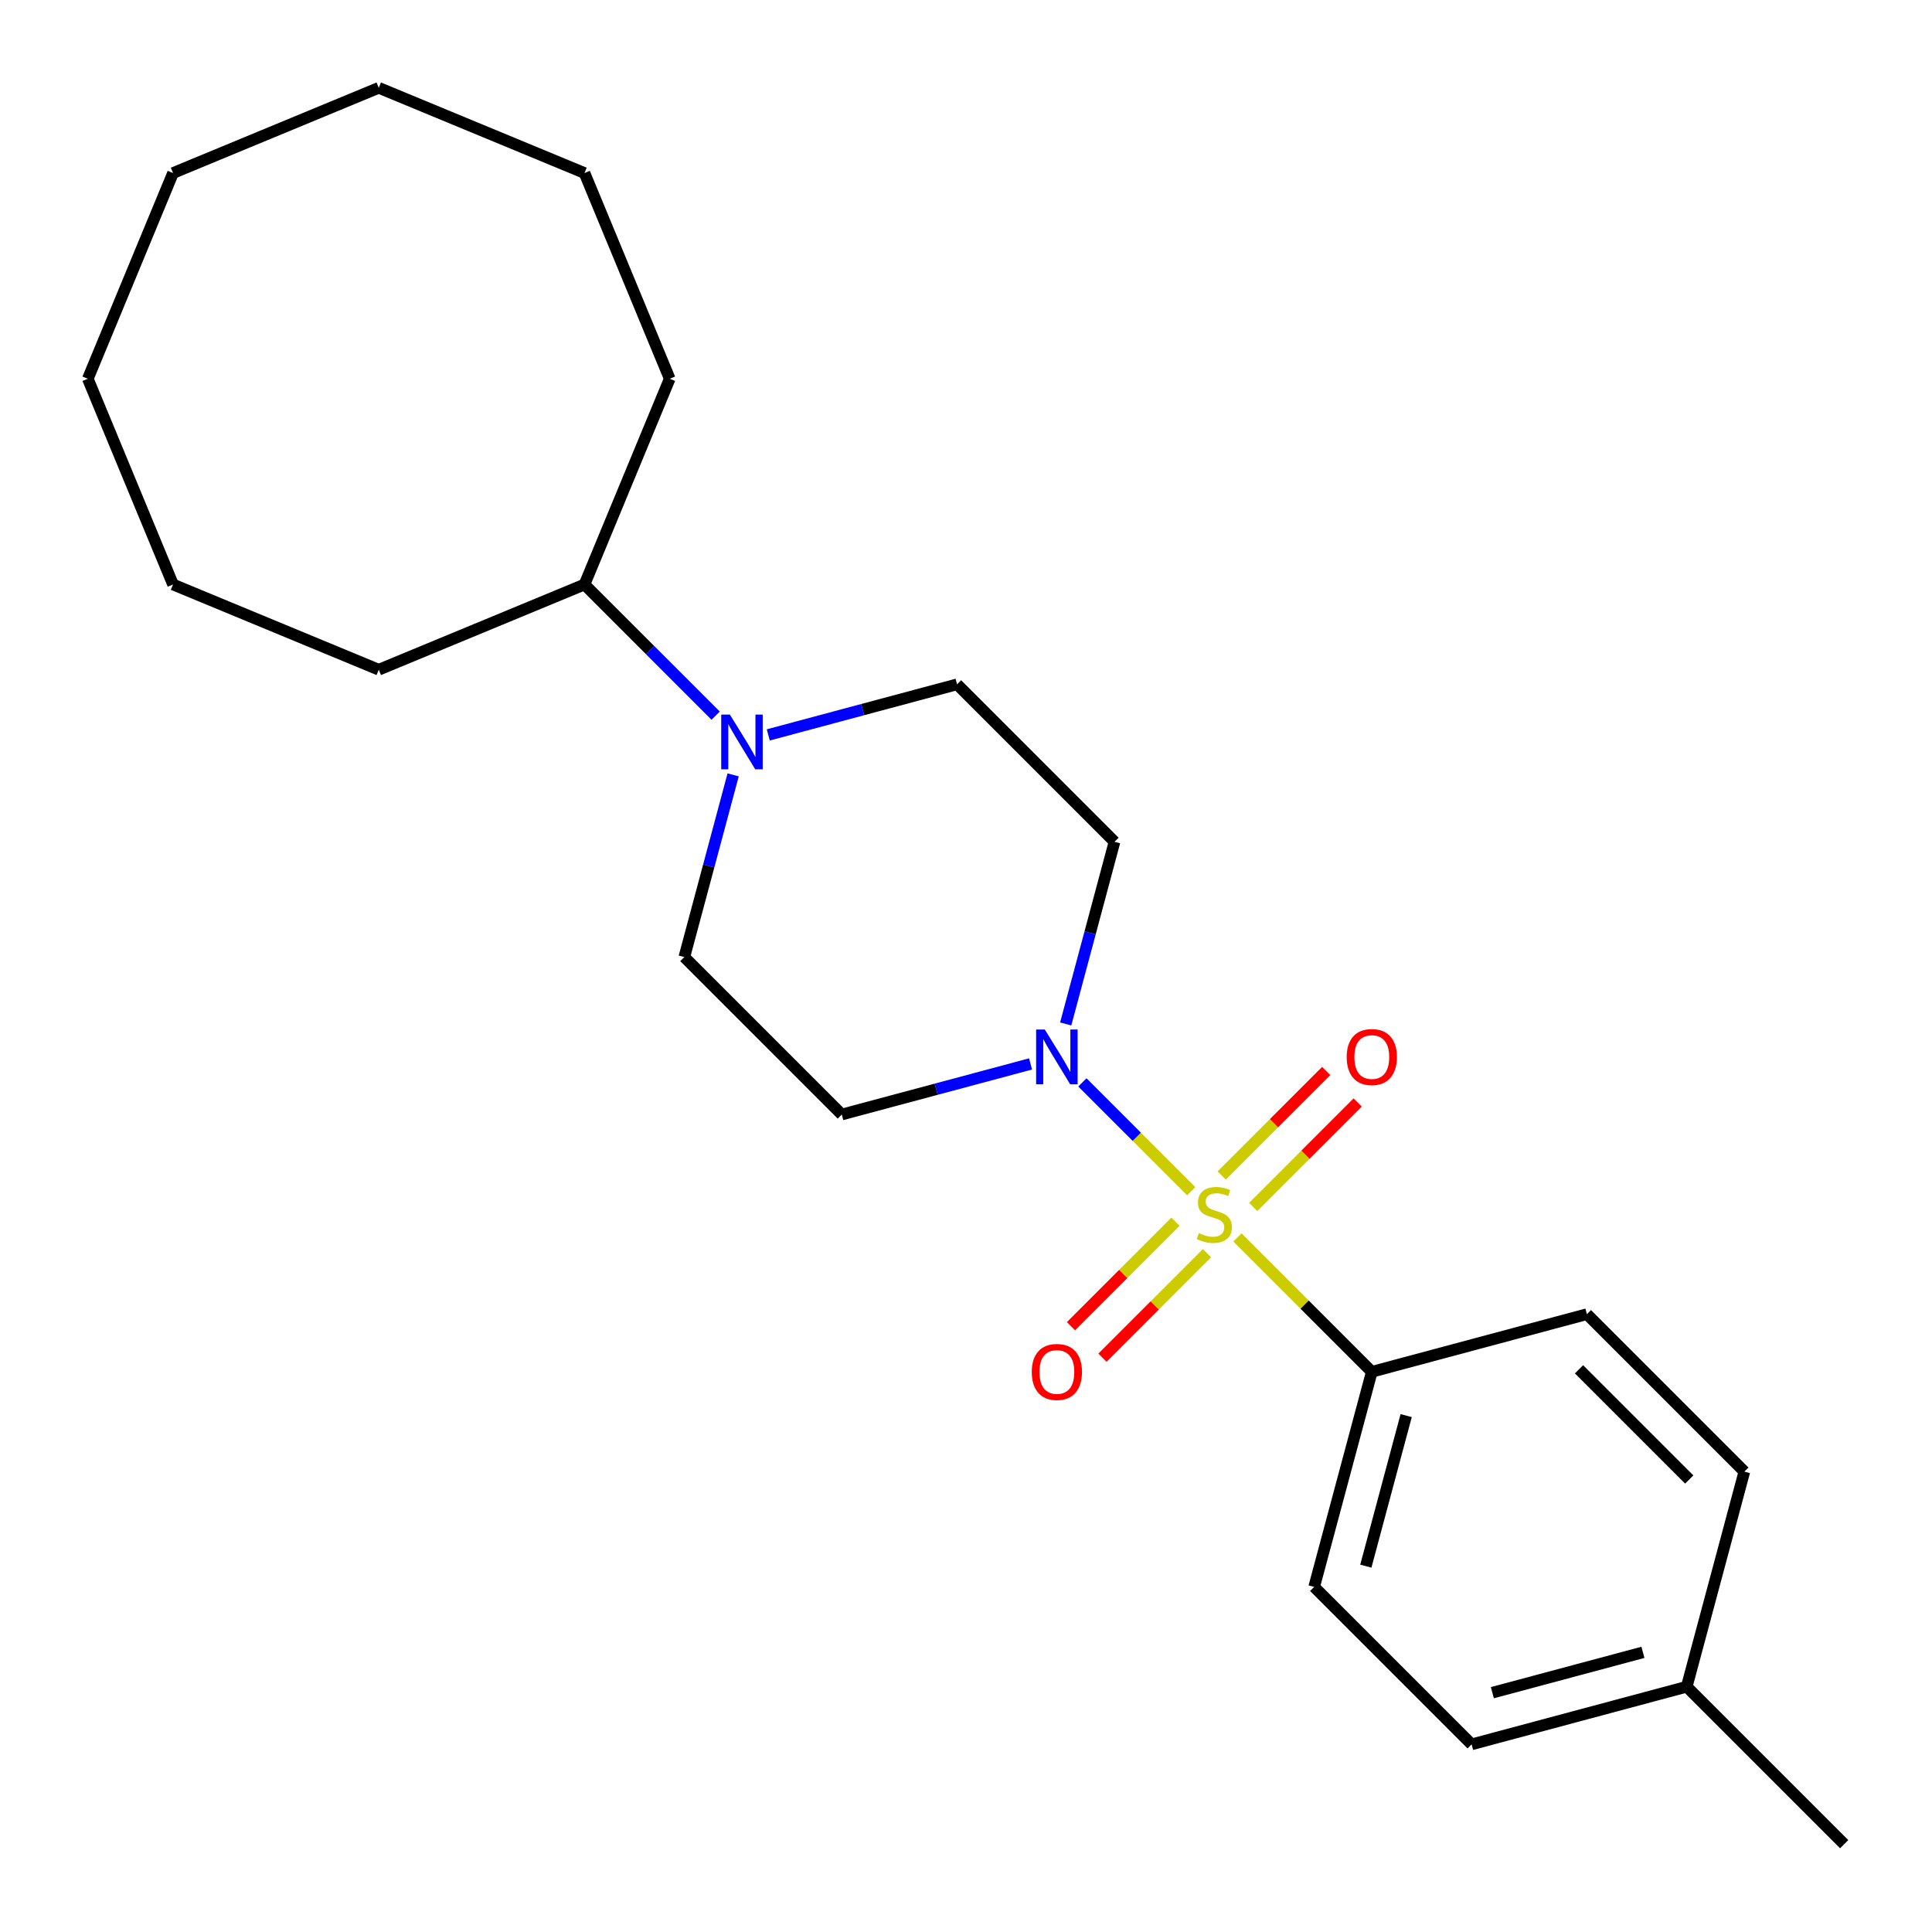 <?xml version='1.0' encoding='iso-8859-1'?>
<svg version='1.1' baseProfile='full'
              xmlns='http://www.w3.org/2000/svg'
                      xmlns:rdkit='http://www.rdkit.org/xml'
                      xmlns:xlink='http://www.w3.org/1999/xlink'
                  xml:space='preserve'
width='1000px' height='1000px' viewBox='0 0 1000 1000'>
<!-- END OF HEADER -->
<rect style='opacity:1.0;fill:#FFFFFF;stroke:none' width='1000' height='1000' x='0' y='0'> </rect>
<path class='bond-0' d='M 616.579,616.579 L 588.408,588.408' style='fill:none;fill-rule:evenodd;stroke:#CCCC00;stroke-width:6px;stroke-linecap:butt;stroke-linejoin:miter;stroke-opacity:1' />
<path class='bond-0' d='M 588.408,588.408 L 560.238,560.238' style='fill:none;fill-rule:evenodd;stroke:#0000FF;stroke-width:6px;stroke-linecap:butt;stroke-linejoin:miter;stroke-opacity:1' />
<path class='bond-2' d='M 640.502,640.502 L 675.272,675.272' style='fill:none;fill-rule:evenodd;stroke:#CCCC00;stroke-width:6px;stroke-linecap:butt;stroke-linejoin:miter;stroke-opacity:1' />
<path class='bond-2' d='M 675.272,675.272 L 710.042,710.042' style='fill:none;fill-rule:evenodd;stroke:#000000;stroke-width:6px;stroke-linecap:butt;stroke-linejoin:miter;stroke-opacity:1' />
<path class='bond-3' d='M 648.652,624.729 L 675.693,597.689' style='fill:none;fill-rule:evenodd;stroke:#CCCC00;stroke-width:6px;stroke-linecap:butt;stroke-linejoin:miter;stroke-opacity:1' />
<path class='bond-3' d='M 675.693,597.689 L 702.733,570.648' style='fill:none;fill-rule:evenodd;stroke:#FF0000;stroke-width:6px;stroke-linecap:butt;stroke-linejoin:miter;stroke-opacity:1' />
<path class='bond-3' d='M 632.352,608.429 L 659.392,581.388' style='fill:none;fill-rule:evenodd;stroke:#CCCC00;stroke-width:6px;stroke-linecap:butt;stroke-linejoin:miter;stroke-opacity:1' />
<path class='bond-3' d='M 659.392,581.388 L 686.433,554.348' style='fill:none;fill-rule:evenodd;stroke:#FF0000;stroke-width:6px;stroke-linecap:butt;stroke-linejoin:miter;stroke-opacity:1' />
<path class='bond-4' d='M 608.429,632.352 L 581.388,659.392' style='fill:none;fill-rule:evenodd;stroke:#CCCC00;stroke-width:6px;stroke-linecap:butt;stroke-linejoin:miter;stroke-opacity:1' />
<path class='bond-4' d='M 581.388,659.392 L 554.348,686.433' style='fill:none;fill-rule:evenodd;stroke:#FF0000;stroke-width:6px;stroke-linecap:butt;stroke-linejoin:miter;stroke-opacity:1' />
<path class='bond-4' d='M 624.729,648.652 L 597.689,675.693' style='fill:none;fill-rule:evenodd;stroke:#CCCC00;stroke-width:6px;stroke-linecap:butt;stroke-linejoin:miter;stroke-opacity:1' />
<path class='bond-4' d='M 597.689,675.693 L 570.648,702.733' style='fill:none;fill-rule:evenodd;stroke:#FF0000;stroke-width:6px;stroke-linecap:butt;stroke-linejoin:miter;stroke-opacity:1' />
<path class='bond-5' d='M 551.606,529.998 L 564.238,482.852' style='fill:none;fill-rule:evenodd;stroke:#0000FF;stroke-width:6px;stroke-linecap:butt;stroke-linejoin:miter;stroke-opacity:1' />
<path class='bond-5' d='M 564.238,482.852 L 576.871,435.707' style='fill:none;fill-rule:evenodd;stroke:#000000;stroke-width:6px;stroke-linecap:butt;stroke-linejoin:miter;stroke-opacity:1' />
<path class='bond-6' d='M 533.418,550.689 L 484.562,563.78' style='fill:none;fill-rule:evenodd;stroke:#0000FF;stroke-width:6px;stroke-linecap:butt;stroke-linejoin:miter;stroke-opacity:1' />
<path class='bond-6' d='M 484.562,563.78 L 435.707,576.871' style='fill:none;fill-rule:evenodd;stroke:#000000;stroke-width:6px;stroke-linecap:butt;stroke-linejoin:miter;stroke-opacity:1' />
<path class='bond-1' d='M 379.471,401.078 L 366.838,448.224' style='fill:none;fill-rule:evenodd;stroke:#0000FF;stroke-width:6px;stroke-linecap:butt;stroke-linejoin:miter;stroke-opacity:1' />
<path class='bond-1' d='M 366.838,448.224 L 354.205,495.37' style='fill:none;fill-rule:evenodd;stroke:#000000;stroke-width:6px;stroke-linecap:butt;stroke-linejoin:miter;stroke-opacity:1' />
<path class='bond-9' d='M 370.415,370.415 L 336.476,336.476' style='fill:none;fill-rule:evenodd;stroke:#0000FF;stroke-width:6px;stroke-linecap:butt;stroke-linejoin:miter;stroke-opacity:1' />
<path class='bond-9' d='M 336.476,336.476 L 302.536,302.536' style='fill:none;fill-rule:evenodd;stroke:#000000;stroke-width:6px;stroke-linecap:butt;stroke-linejoin:miter;stroke-opacity:1' />
<path class='bond-23' d='M 397.658,380.387 L 446.514,367.296' style='fill:none;fill-rule:evenodd;stroke:#0000FF;stroke-width:6px;stroke-linecap:butt;stroke-linejoin:miter;stroke-opacity:1' />
<path class='bond-23' d='M 446.514,367.296 L 495.37,354.205' style='fill:none;fill-rule:evenodd;stroke:#000000;stroke-width:6px;stroke-linecap:butt;stroke-linejoin:miter;stroke-opacity:1' />
<path class='bond-10' d='M 710.042,710.042 L 680.21,821.375' style='fill:none;fill-rule:evenodd;stroke:#000000;stroke-width:6px;stroke-linecap:butt;stroke-linejoin:miter;stroke-opacity:1' />
<path class='bond-10' d='M 727.834,732.708 L 706.952,810.641' style='fill:none;fill-rule:evenodd;stroke:#000000;stroke-width:6px;stroke-linecap:butt;stroke-linejoin:miter;stroke-opacity:1' />
<path class='bond-11' d='M 710.042,710.042 L 821.375,680.21' style='fill:none;fill-rule:evenodd;stroke:#000000;stroke-width:6px;stroke-linecap:butt;stroke-linejoin:miter;stroke-opacity:1' />
<path class='bond-8' d='M 576.871,435.707 L 495.37,354.205' style='fill:none;fill-rule:evenodd;stroke:#000000;stroke-width:6px;stroke-linecap:butt;stroke-linejoin:miter;stroke-opacity:1' />
<path class='bond-7' d='M 435.707,576.871 L 354.205,495.37' style='fill:none;fill-rule:evenodd;stroke:#000000;stroke-width:6px;stroke-linecap:butt;stroke-linejoin:miter;stroke-opacity:1' />
<path class='bond-15' d='M 302.536,302.536 L 346.644,196.049' style='fill:none;fill-rule:evenodd;stroke:#000000;stroke-width:6px;stroke-linecap:butt;stroke-linejoin:miter;stroke-opacity:1' />
<path class='bond-16' d='M 302.536,302.536 L 196.049,346.644' style='fill:none;fill-rule:evenodd;stroke:#000000;stroke-width:6px;stroke-linecap:butt;stroke-linejoin:miter;stroke-opacity:1' />
<path class='bond-13' d='M 680.21,821.375 L 761.711,902.876' style='fill:none;fill-rule:evenodd;stroke:#000000;stroke-width:6px;stroke-linecap:butt;stroke-linejoin:miter;stroke-opacity:1' />
<path class='bond-12' d='M 821.375,680.21 L 902.876,761.711' style='fill:none;fill-rule:evenodd;stroke:#000000;stroke-width:6px;stroke-linecap:butt;stroke-linejoin:miter;stroke-opacity:1' />
<path class='bond-12' d='M 817.299,708.736 L 874.35,765.787' style='fill:none;fill-rule:evenodd;stroke:#000000;stroke-width:6px;stroke-linecap:butt;stroke-linejoin:miter;stroke-opacity:1' />
<path class='bond-14' d='M 902.876,761.711 L 873.044,873.044' style='fill:none;fill-rule:evenodd;stroke:#000000;stroke-width:6px;stroke-linecap:butt;stroke-linejoin:miter;stroke-opacity:1' />
<path class='bond-24' d='M 761.711,902.876 L 873.044,873.044' style='fill:none;fill-rule:evenodd;stroke:#000000;stroke-width:6px;stroke-linecap:butt;stroke-linejoin:miter;stroke-opacity:1' />
<path class='bond-24' d='M 772.445,876.134 L 850.378,855.252' style='fill:none;fill-rule:evenodd;stroke:#000000;stroke-width:6px;stroke-linecap:butt;stroke-linejoin:miter;stroke-opacity:1' />
<path class='bond-17' d='M 873.044,873.044 L 954.545,954.545' style='fill:none;fill-rule:evenodd;stroke:#000000;stroke-width:6px;stroke-linecap:butt;stroke-linejoin:miter;stroke-opacity:1' />
<path class='bond-19' d='M 346.644,196.049 L 302.536,89.563' style='fill:none;fill-rule:evenodd;stroke:#000000;stroke-width:6px;stroke-linecap:butt;stroke-linejoin:miter;stroke-opacity:1' />
<path class='bond-18' d='M 196.049,346.644 L 89.563,302.536' style='fill:none;fill-rule:evenodd;stroke:#000000;stroke-width:6px;stroke-linecap:butt;stroke-linejoin:miter;stroke-opacity:1' />
<path class='bond-20' d='M 89.563,302.536 L 45.455,196.049' style='fill:none;fill-rule:evenodd;stroke:#000000;stroke-width:6px;stroke-linecap:butt;stroke-linejoin:miter;stroke-opacity:1' />
<path class='bond-22' d='M 302.536,89.563 L 196.049,45.455' style='fill:none;fill-rule:evenodd;stroke:#000000;stroke-width:6px;stroke-linecap:butt;stroke-linejoin:miter;stroke-opacity:1' />
<path class='bond-21' d='M 45.455,196.049 L 89.563,89.563' style='fill:none;fill-rule:evenodd;stroke:#000000;stroke-width:6px;stroke-linecap:butt;stroke-linejoin:miter;stroke-opacity:1' />
<path class='bond-25' d='M 89.563,89.563 L 196.049,45.455' style='fill:none;fill-rule:evenodd;stroke:#000000;stroke-width:6px;stroke-linecap:butt;stroke-linejoin:miter;stroke-opacity:1' />
<path  class='atom-0' d='M 620.541 638.261
Q 620.861 638.381, 622.181 638.941
Q 623.501 639.501, 624.941 639.861
Q 626.421 640.181, 627.861 640.181
Q 630.541 640.181, 632.101 638.901
Q 633.661 637.581, 633.661 635.301
Q 633.661 633.741, 632.861 632.781
Q 632.101 631.821, 630.901 631.301
Q 629.701 630.781, 627.701 630.181
Q 625.181 629.421, 623.661 628.701
Q 622.181 627.981, 621.101 626.461
Q 620.061 624.941, 620.061 622.381
Q 620.061 618.821, 622.461 616.621
Q 624.901 614.421, 629.701 614.421
Q 632.981 614.421, 636.701 615.981
L 635.781 619.061
Q 632.381 617.661, 629.821 617.661
Q 627.061 617.661, 625.541 618.821
Q 624.021 619.941, 624.061 621.901
Q 624.061 623.421, 624.821 624.341
Q 625.621 625.261, 626.741 625.781
Q 627.901 626.301, 629.821 626.901
Q 632.381 627.701, 633.901 628.501
Q 635.421 629.301, 636.501 630.941
Q 637.621 632.541, 637.621 635.301
Q 637.621 639.221, 634.981 641.341
Q 632.381 643.421, 628.021 643.421
Q 625.501 643.421, 623.581 642.861
Q 621.701 642.341, 619.461 641.421
L 620.541 638.261
' fill='#CCCC00'/>
<path  class='atom-1' d='M 540.779 532.879
L 550.059 547.879
Q 550.979 549.359, 552.459 552.039
Q 553.939 554.719, 554.019 554.879
L 554.019 532.879
L 557.779 532.879
L 557.779 561.199
L 553.899 561.199
L 543.939 544.799
Q 542.779 542.879, 541.539 540.679
Q 540.339 538.479, 539.979 537.799
L 539.979 561.199
L 536.299 561.199
L 536.299 532.879
L 540.779 532.879
' fill='#0000FF'/>
<path  class='atom-2' d='M 377.777 369.877
L 387.057 384.877
Q 387.977 386.357, 389.457 389.037
Q 390.937 391.717, 391.017 391.877
L 391.017 369.877
L 394.777 369.877
L 394.777 398.197
L 390.897 398.197
L 380.937 381.797
Q 379.777 379.877, 378.537 377.677
Q 377.337 375.477, 376.977 374.797
L 376.977 398.197
L 373.297 398.197
L 373.297 369.877
L 377.777 369.877
' fill='#0000FF'/>
<path  class='atom-4' d='M 697.042 547.119
Q 697.042 540.319, 700.402 536.519
Q 703.762 532.719, 710.042 532.719
Q 716.322 532.719, 719.682 536.519
Q 723.042 540.319, 723.042 547.119
Q 723.042 553.999, 719.642 557.919
Q 716.242 561.799, 710.042 561.799
Q 703.802 561.799, 700.402 557.919
Q 697.042 554.039, 697.042 547.119
M 710.042 558.599
Q 714.362 558.599, 716.682 555.719
Q 719.042 552.799, 719.042 547.119
Q 719.042 541.559, 716.682 538.759
Q 714.362 535.919, 710.042 535.919
Q 705.722 535.919, 703.362 538.719
Q 701.042 541.519, 701.042 547.119
Q 701.042 552.839, 703.362 555.719
Q 705.722 558.599, 710.042 558.599
' fill='#FF0000'/>
<path  class='atom-5' d='M 534.039 710.122
Q 534.039 703.322, 537.399 699.522
Q 540.759 695.722, 547.039 695.722
Q 553.319 695.722, 556.679 699.522
Q 560.039 703.322, 560.039 710.122
Q 560.039 717.002, 556.639 720.922
Q 553.239 724.802, 547.039 724.802
Q 540.799 724.802, 537.399 720.922
Q 534.039 717.042, 534.039 710.122
M 547.039 721.602
Q 551.359 721.602, 553.679 718.722
Q 556.039 715.802, 556.039 710.122
Q 556.039 704.562, 553.679 701.762
Q 551.359 698.922, 547.039 698.922
Q 542.719 698.922, 540.359 701.722
Q 538.039 704.522, 538.039 710.122
Q 538.039 715.842, 540.359 718.722
Q 542.719 721.602, 547.039 721.602
' fill='#FF0000'/>
</svg>
